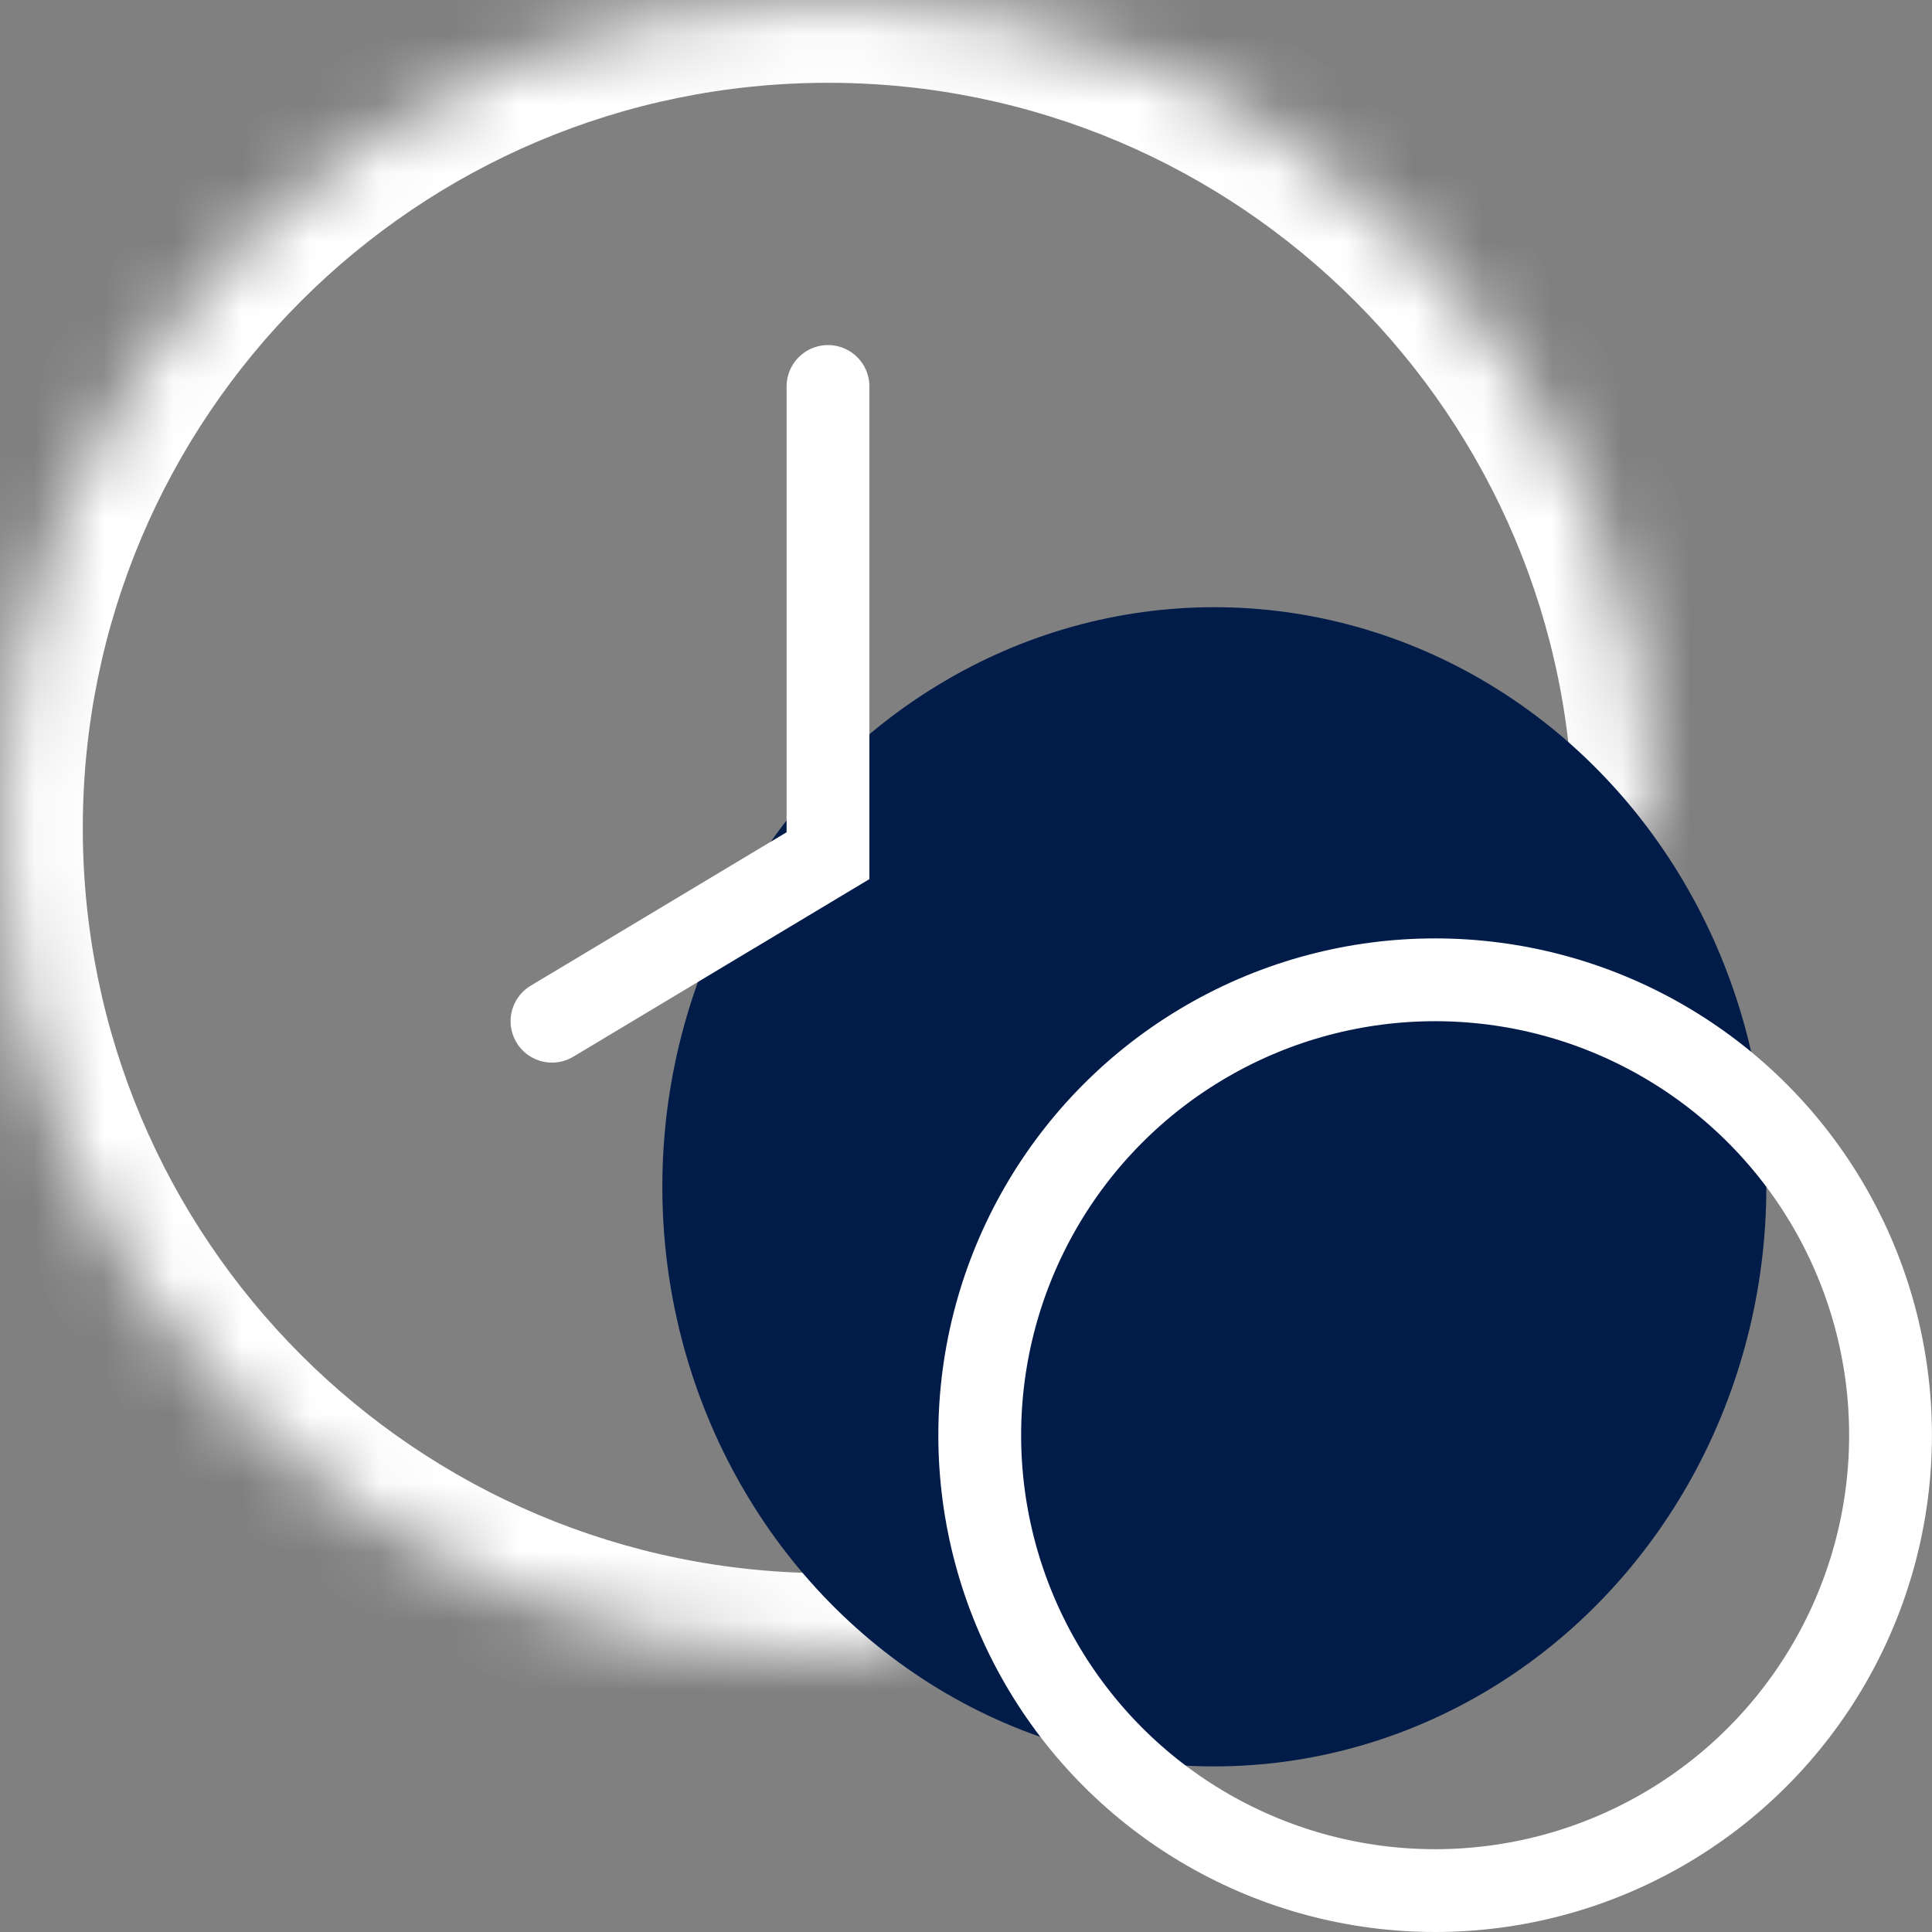 <svg width="28" height="28" viewBox="0 0 28 28" fill="none" xmlns="http://www.w3.org/2000/svg">
<rect x="0" y="0" width="28" height="28" fill="#808080" stroke="none"/>
<mask id="path-1-inside-1_555_322" fill="white">
<path fill-rule="evenodd" clip-rule="evenodd" d="M23.995 12.33C23.998 12.22 24 12.11 24 12C24 5.373 18.627 0 12 0C5.373 0 0 5.373 0 12C0 18.627 5.373 24 12 24C12.463 24 12.92 23.974 13.37 23.922C13.002 22.952 12.8 21.899 12.8 20.8C12.8 15.94 16.74 12 21.6 12C22.43 12 23.234 12.115 23.995 12.33Z"/>
</mask>
<path d="M23.995 12.33L23.669 13.485L25.153 13.904L25.195 12.362L23.995 12.33ZM13.37 23.922L13.505 25.115L15.04 24.94L14.492 23.497L13.37 23.922ZM22.8 12C22.8 12.1 22.799 12.199 22.796 12.297L25.195 12.362C25.198 12.242 25.2 12.121 25.2 12H22.8ZM12 1.2C17.965 1.2 22.8 6.035 22.8 12H25.2C25.2 4.71 19.29 -1.2 12 -1.2V1.2ZM1.2 12C1.2 6.035 6.035 1.2 12 1.2V-1.2C4.71 -1.2 -1.2 4.71 -1.2 12H1.2ZM12 22.8C6.035 22.8 1.2 17.965 1.2 12H-1.2C-1.2 19.29 4.71 25.2 12 25.2V22.8ZM13.235 22.73C12.83 22.776 12.418 22.8 12 22.8V25.2C12.509 25.2 13.011 25.171 13.505 25.115L13.235 22.73ZM14.492 23.497C14.174 22.66 14 21.752 14 20.8H11.6C11.6 22.047 11.829 23.244 12.248 24.348L14.492 23.497ZM14 20.8C14 16.602 17.402 13.2 21.6 13.2V10.8C16.077 10.8 11.6 15.277 11.6 20.8H14ZM21.6 13.2C22.319 13.2 23.013 13.3 23.669 13.485L24.321 11.175C23.455 10.93 22.542 10.8 21.6 10.8V13.2Z" fill="white" mask="url(#path-1-inside-1_555_322)"/>
<ellipse cx="17.599" cy="17.2" rx="8" ry="8.4" fill="#011C49"/>
<circle cx="20.799" cy="20.8" r="6.6" stroke="white" stroke-width="1.2"/>
<path d="M12 5.601V12.401L8 14.8" stroke="white" stroke-width="1.2" stroke-linecap="round"/>
</svg>
